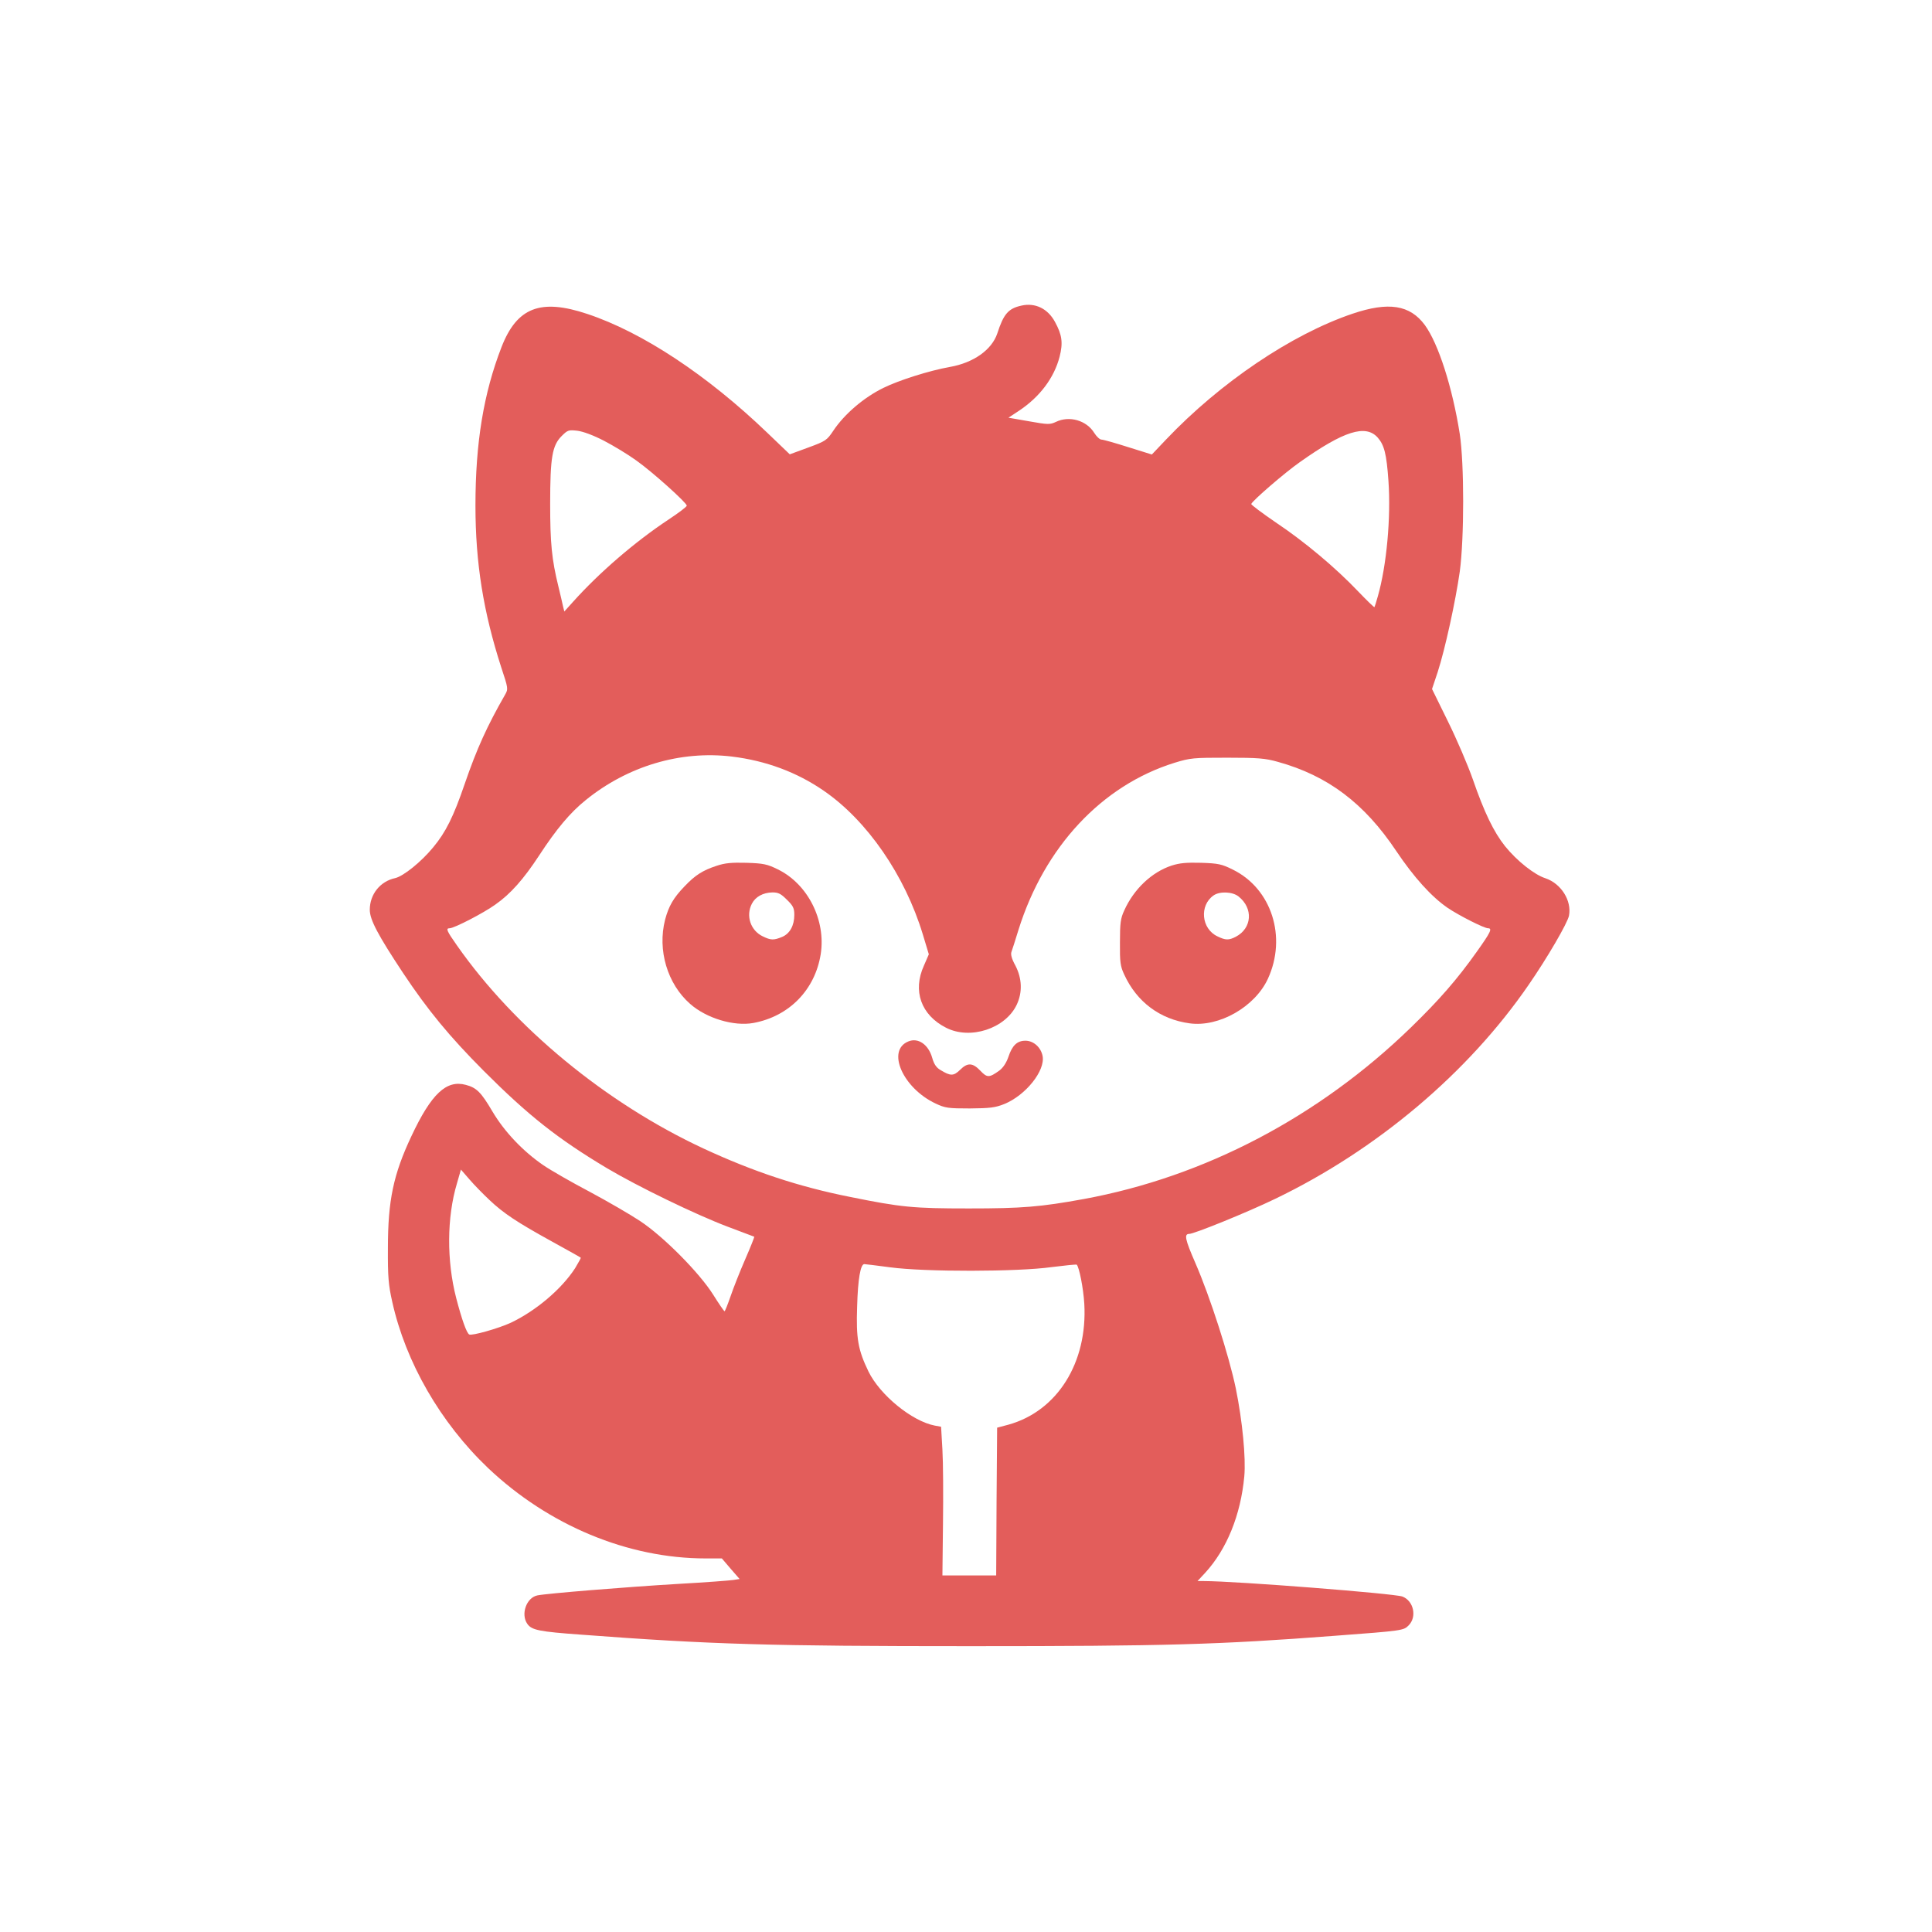 <?xml version="1.0" standalone="no"?>
<!DOCTYPE svg PUBLIC "-//W3C//DTD SVG 20010904//EN"
 "http://www.w3.org/TR/2001/REC-SVG-20010904/DTD/svg10.dtd">
<svg version="1.0" xmlns="http://www.w3.org/2000/svg"
 width="1024pt" height="1024pt" viewBox="0 0 1024 1024"
 preserveAspectRatio="xMidYMid meet">

<g transform="translate(0,1024) scale(0.1,-0.1)"
fill="#E35D5B" stroke="none">
<path d="M5413 8620 c-69 -15 -94 -45 -127 -147 -29 -87 -126 -156 -252 -178
-107 -19 -269 -70 -352 -111 -104 -51 -207 -139 -266 -228 -33 -49 -39 -54
-132 -88 l-98 -36 -120 115 c-318 305 -661 532 -953 629 -248 83 -373 35 -455
-176 -95 -245 -138 -507 -138 -840 0 -304 42 -564 137 -858 37 -111 37 -114
20 -144 -95 -166 -149 -284 -214 -473 -59 -173 -101 -257 -167 -336 -63 -77
-158 -153 -201 -163 -80 -17 -135 -86 -135 -168 0 -53 44 -135 175 -333 133
-200 246 -337 429 -521 238 -238 393 -360 652 -515 163 -97 470 -246 639 -310
77 -29 141 -53 143 -54 1 -1 -20 -55 -48 -119 -28 -64 -63 -153 -78 -197 -15
-43 -29 -79 -32 -79 -3 1 -30 40 -60 88 -73 116 -263 308 -387 390 -51 34
-170 103 -265 154 -95 50 -207 114 -248 142 -108 74 -206 177 -270 285 -60
102 -84 126 -141 141 -103 28 -183 -47 -289 -273 -95 -202 -124 -340 -124
-592 -1 -153 3 -196 23 -285 71 -320 255 -640 508 -881 321 -304 741 -479
1153 -479 l86 0 47 -55 47 -54 -32 -5 c-18 -3 -150 -13 -293 -21 -273 -16
-701 -51 -747 -61 -58 -12 -89 -100 -53 -151 23 -33 63 -41 285 -57 689 -52
1007 -61 2065 -61 1032 0 1314 8 1930 55 361 27 364 28 391 55 45 45 27 130
-33 153 -42 16 -884 82 -1052 82 l-34 0 40 43 c115 125 189 307 208 512 9 98
-10 294 -45 466 -36 173 -135 482 -214 664 -55 126 -61 155 -33 155 26 0 307
114 456 186 538 259 1022 667 1343 1134 99 143 207 329 214 367 15 80 -42 170
-125 198 -59 19 -151 92 -214 170 -59 74 -110 178 -171 355 -26 74 -85 212
-132 307 l-84 171 30 90 c39 120 95 377 117 532 24 178 24 572 0 730 -39 247
-113 478 -185 577 -79 107 -192 125 -384 60 -322 -109 -700 -364 -988 -667
l-75 -79 -125 39 c-69 22 -133 40 -142 40 -9 0 -26 16 -38 35 -41 67 -132 93
-203 59 -32 -15 -42 -15 -143 3 l-109 19 56 37 c110 73 186 174 215 286 19 74
13 116 -24 184 -38 71 -105 104 -179 87z m-2212 -716 c50 -26 128 -73 172
-105 86 -61 267 -224 267 -239 0 -6 -44 -39 -97 -74 -178 -118 -366 -280 -506
-436 l-46 -51 -7 28 c-3 15 -14 62 -24 103 -36 146 -44 233 -44 440 0 247 11
309 61 359 32 32 37 33 83 28 31 -4 85 -24 141 -53z m4101 17 c35 -40 47 -87
57 -229 14 -196 -10 -451 -56 -612 -8 -30 -17 -56 -18 -58 -2 -2 -41 36 -87
84 -119 125 -282 262 -436 365 -73 50 -132 94 -130 98 8 19 178 166 258 222
233 165 348 201 412 130z m-3422 -1691 c180 -22 344 -83 486 -181 230 -158
430 -448 525 -761 l32 -106 -26 -60 c-61 -134 -15 -262 117 -329 128 -66 315
-5 375 122 31 66 28 139 -7 207 -20 36 -26 60 -21 73 4 11 21 63 37 116 138
441 442 766 827 886 85 26 100 27 280 27 163 0 201 -3 268 -22 264 -73 458
-219 627 -472 94 -140 187 -243 273 -302 61 -41 193 -108 214 -108 24 0 13
-22 -58 -122 -107 -151 -202 -259 -350 -403 -488 -474 -1093 -792 -1734 -910
-230 -42 -327 -50 -610 -50 -294 0 -358 6 -629 61 -272 54 -513 134 -778 257
-517 241 -1000 639 -1306 1076 -55 78 -60 91 -39 91 24 0 181 81 243 126 80
56 149 134 231 259 92 141 165 228 247 294 223 181 503 264 776 231z m-1286
-2350 c75 -71 146 -118 331 -220 83 -46 152 -84 153 -86 2 -1 -12 -26 -30 -56
-72 -111 -208 -226 -341 -289 -65 -30 -206 -70 -220 -62 -14 8 -39 78 -69 193
-51 197 -50 428 4 608 l21 73 46 -53 c25 -29 72 -77 105 -108z m2124 -357
c184 -25 678 -24 855 1 71 9 131 15 134 13 13 -14 35 -124 40 -207 18 -312
-143 -569 -402 -641 l-60 -16 -3 -392 -2 -391 -143 0 -142 0 3 272 c2 150 1
328 -3 395 l-7 121 -33 6 c-121 23 -291 162 -352 287 -55 114 -66 174 -60 344
4 147 18 225 38 225 6 0 68 -8 137 -17z"/>
<path d="M3798 5651 c-73 -24 -113 -49 -169 -108 -60 -62 -85 -106 -104 -178
-41 -161 12 -340 133 -446 86 -76 232 -120 335 -101 190 35 327 176 357 365
28 180 -68 371 -227 449 -57 28 -76 32 -166 35 -80 2 -114 -1 -159 -16z m373
-180 c33 -32 39 -45 39 -80 0 -57 -24 -100 -65 -117 -44 -18 -59 -18 -102 3
-65 31 -91 109 -58 173 19 37 59 59 109 60 32 0 45 -7 77 -39z"/>
<path d="M6209 5652 c-105 -35 -199 -124 -250 -237 -20 -43 -23 -67 -23 -170
-1 -104 2 -126 22 -169 67 -147 191 -239 348 -260 155 -21 345 87 414 236 102
221 20 478 -186 579 -58 29 -77 33 -167 36 -80 2 -114 -1 -158 -15z m355 -163
c80 -63 72 -169 -14 -214 -37 -19 -54 -19 -97 2 -86 40 -97 164 -21 217 33 23
100 20 132 -5z"/>
<path d="M4814 4720 c-117 -48 -28 -248 145 -329 51 -24 67 -26 181 -26 106 1
134 4 182 23 114 46 219 177 204 255 -9 46 -48 81 -91 81 -44 0 -70 -25 -90
-85 -11 -32 -28 -58 -48 -73 -54 -39 -65 -39 -101 -1 -41 43 -68 44 -108 4
-34 -33 -50 -33 -104 0 -22 13 -34 32 -43 64 -20 71 -75 109 -127 87z"/>
</g>
</svg>
